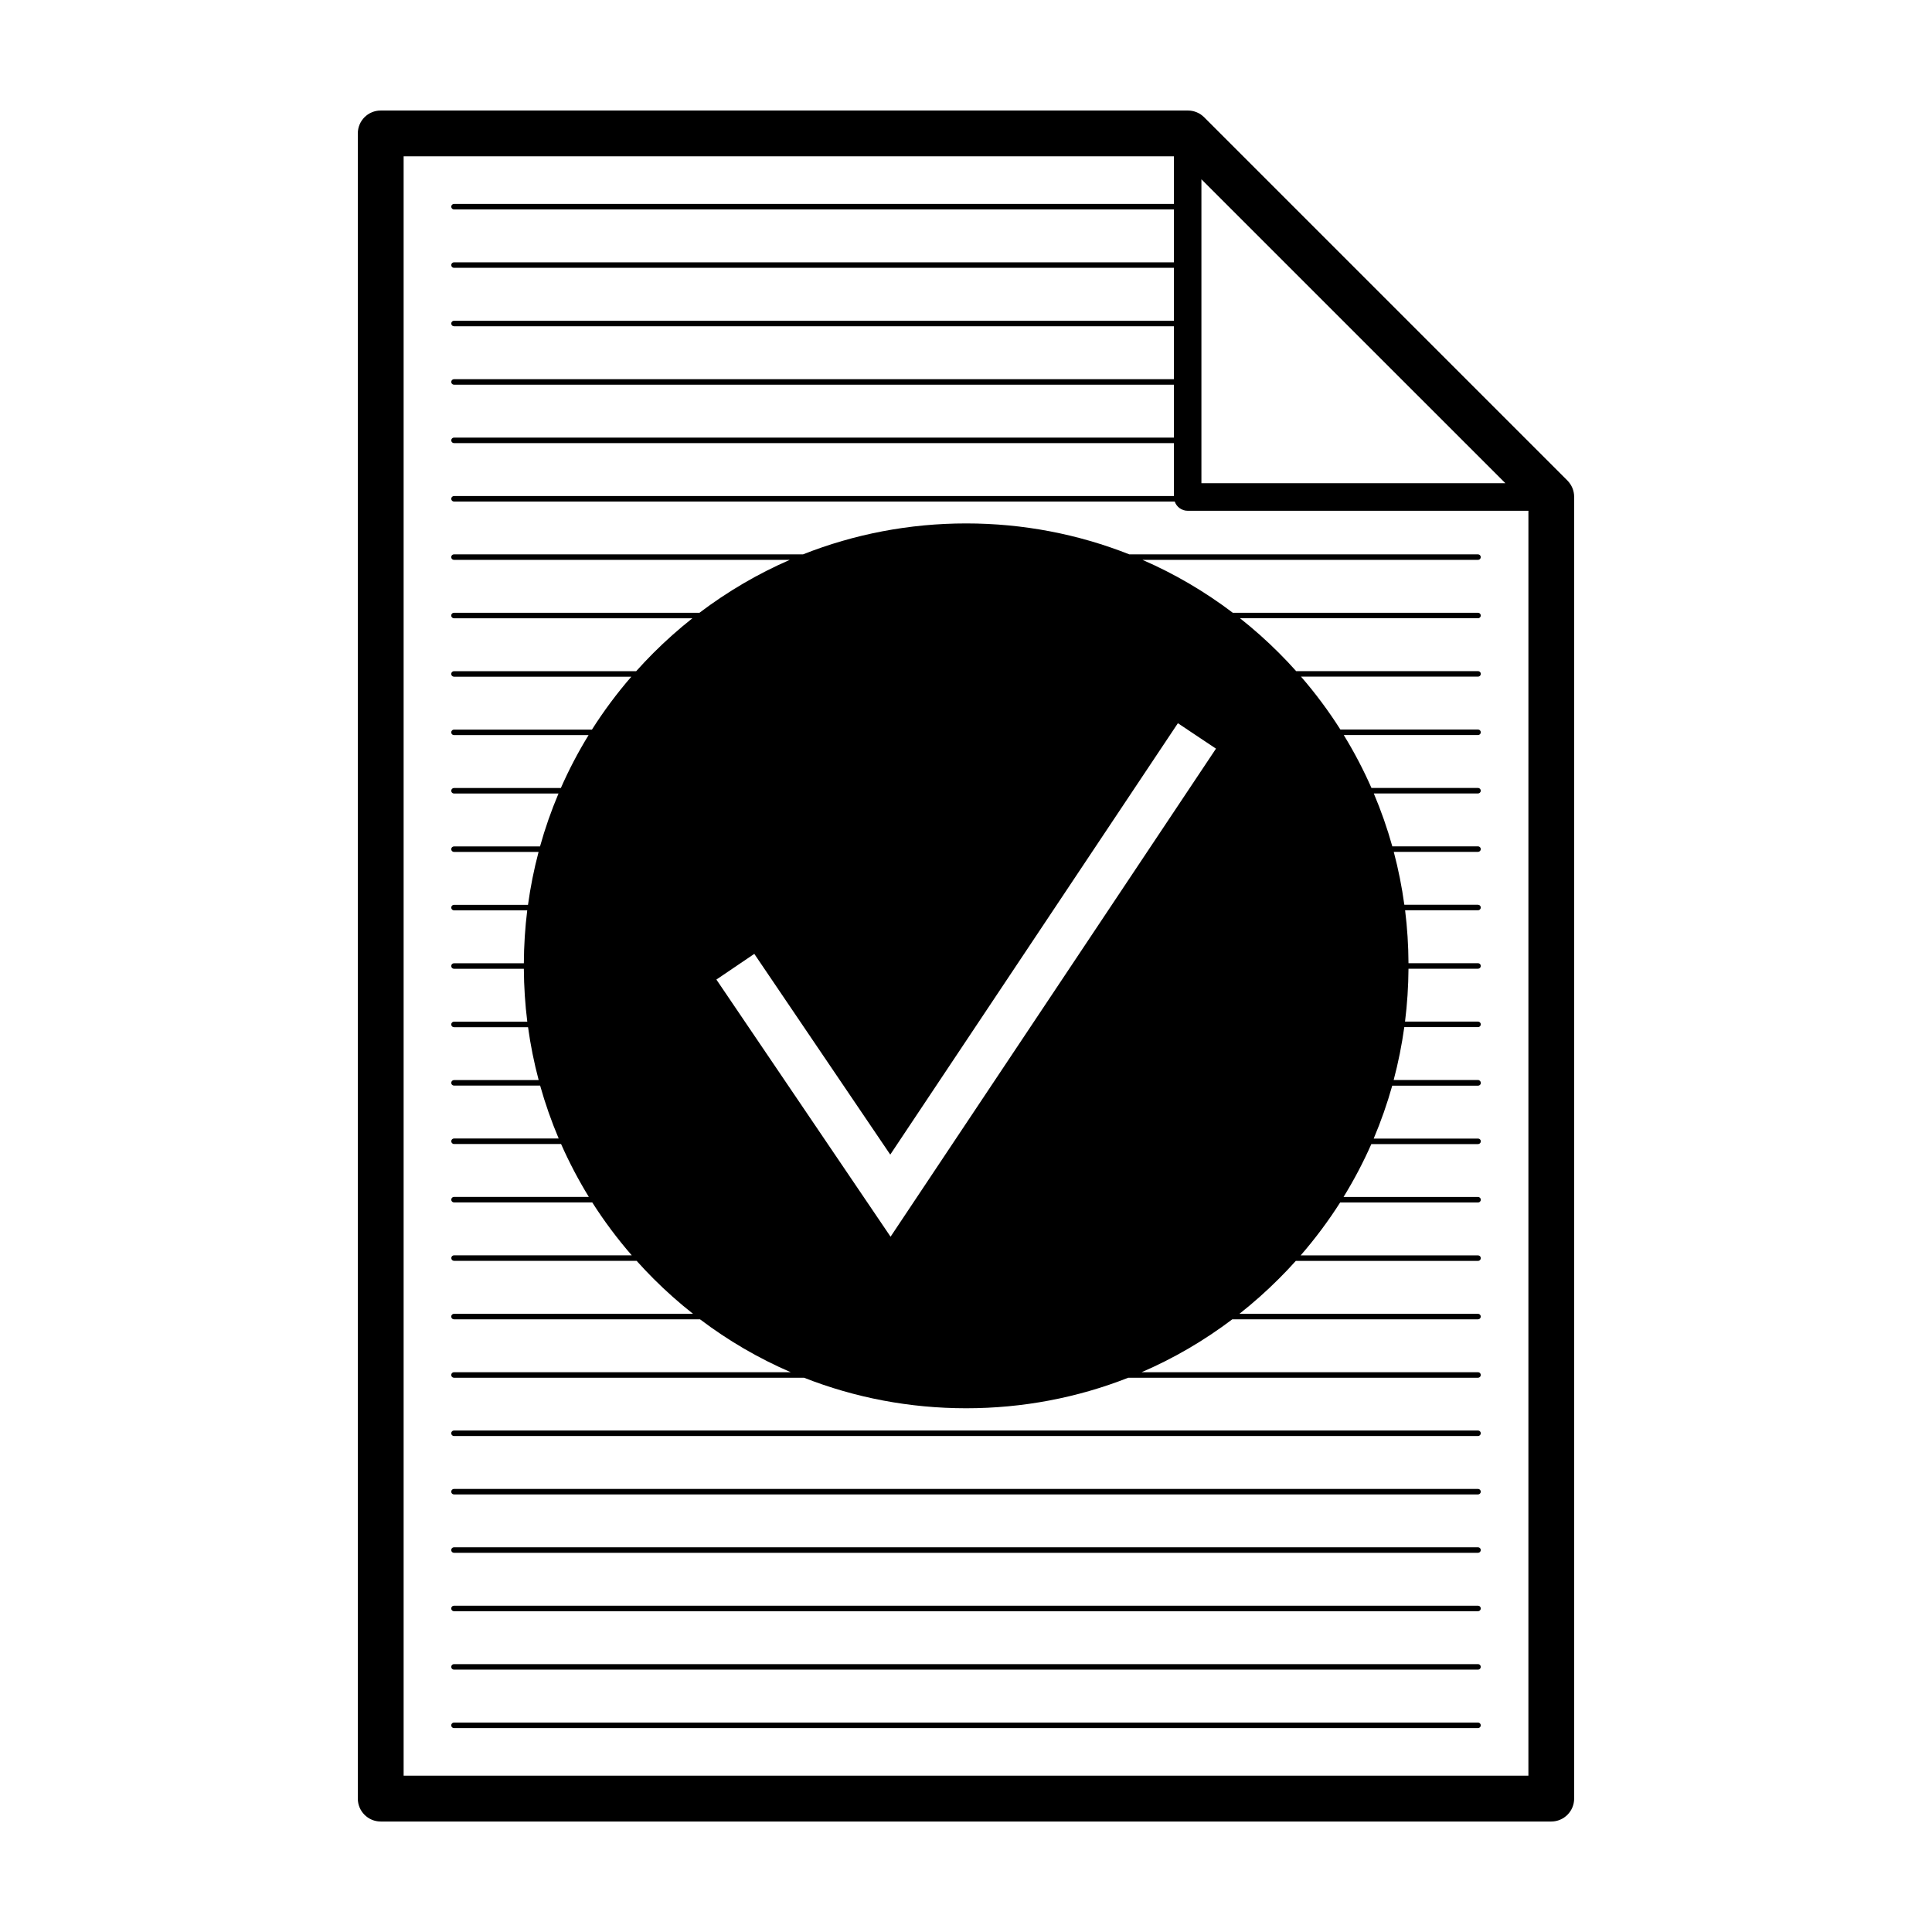 <?xml version="1.0" encoding="UTF-8"?>
<!-- Uploaded to: SVG Repo, www.svgrepo.com, Generator: SVG Repo Mixer Tools -->
<svg fill="#000000" width="800px" height="800px" version="1.1" viewBox="144 144 512 512" xmlns="http://www.w3.org/2000/svg">
 <g>
  <path d="m535.7 600.5h-271.39c-0.402 0-0.73 0.324-0.73 0.73s0.324 0.73 0.73 0.73h271.38c0.398 0 0.73-0.324 0.73-0.73 0-0.41-0.328-0.73-0.727-0.73z"/>
  <path d="m535.7 585.01h-271.39c-0.402 0-0.73 0.332-0.73 0.73 0 0.402 0.324 0.73 0.73 0.73h271.38c0.398 0 0.73-0.324 0.73-0.73 0-0.398-0.328-0.73-0.727-0.73z"/>
  <path d="m535.7 569.53h-271.39c-0.402 0-0.73 0.324-0.73 0.73s0.324 0.73 0.73 0.73h271.38c0.398 0 0.73-0.324 0.73-0.73 0-0.41-0.328-0.73-0.727-0.73z"/>
  <path d="m535.7 554.05h-271.39c-0.402 0-0.73 0.324-0.73 0.73s0.324 0.73 0.73 0.73h271.38c0.398 0 0.73-0.324 0.73-0.73 0-0.41-0.328-0.73-0.727-0.73z"/>
  <path d="m535.7 538.58h-271.39c-0.402 0-0.73 0.332-0.73 0.73 0 0.402 0.324 0.73 0.73 0.73h271.38c0.398 0 0.73-0.324 0.73-0.73 0-0.398-0.328-0.73-0.727-0.73z"/>
  <path d="m535.7 523.1h-271.39c-0.402 0-0.73 0.324-0.73 0.73s0.324 0.73 0.73 0.73h271.38c0.398 0 0.73-0.324 0.73-0.73s-0.328-0.73-0.727-0.73z"/>
  <path d="m559.4 271.36-96.297-96.293c-1.141-1.145-2.688-1.777-4.293-1.777h-213.92c-3.356 0-6.066 2.715-6.066 6.07v441.29c0 3.344 2.715 6.07 6.066 6.07h310.21c3.344 0 6.066-2.727 6.066-6.07v-345c0-1.602-0.641-3.148-1.773-4.289zm-97.012-79.848 80.551 80.543h-80.551zm86.648 423.06h-298.07v-429.15h204.14v12.621h-190.79c-0.402 0-0.73 0.324-0.73 0.73 0 0.398 0.324 0.73 0.73 0.73h190.79v14.016h-190.79c-0.402 0-0.73 0.328-0.73 0.73s0.324 0.73 0.73 0.73h190.79v14.027h-190.79c-0.402 0-0.73 0.328-0.73 0.73 0 0.402 0.324 0.73 0.73 0.73h190.79v14.027h-190.79c-0.402 0-0.73 0.324-0.73 0.73s0.324 0.73 0.73 0.73h190.79v14.02h-190.79c-0.402 0-0.73 0.328-0.73 0.73 0 0.402 0.324 0.73 0.73 0.73h190.79v14.027h-190.79c-0.402 0-0.73 0.328-0.73 0.73 0 0.398 0.324 0.73 0.73 0.73h191c0.492 1.426 1.84 2.445 3.438 2.445h90.293l-0.004 335.2z"/>
  <path d="m536.42 307.12c0-0.402-0.328-0.73-0.73-0.73h-64.984c-7.445-5.644-15.473-10.344-23.941-14.02h88.922c0.398 0 0.73-0.324 0.73-0.73 0-0.398-0.328-0.73-0.73-0.73l-92.422-0.004c-13.578-5.371-28.184-8.195-43.223-8.195-15.039 0-29.645 2.828-43.223 8.195h-92.512c-0.402 0-0.73 0.328-0.73 0.73 0 0.402 0.324 0.73 0.73 0.73h89.004c-8.465 3.68-16.488 8.379-23.938 14.02l-65.066 0.004c-0.402 0-0.73 0.328-0.73 0.73 0 0.402 0.324 0.73 0.73 0.73h63.184c-3.598 2.848-7.055 5.914-10.344 9.203-1.566 1.566-3.082 3.18-4.555 4.82h-48.285c-0.402 0-0.73 0.324-0.73 0.73 0 0.402 0.324 0.73 0.73 0.73h47c-3.848 4.438-7.336 9.129-10.434 14.02h-36.562c-0.402 0-0.73 0.324-0.73 0.73s0.324 0.73 0.73 0.73h35.664c-2.766 4.516-5.223 9.195-7.34 14.02h-28.324c-0.402 0-0.73 0.328-0.73 0.73 0 0.398 0.324 0.73 0.73 0.73h27.699c-1.93 4.559-3.566 9.238-4.898 14.02h-22.801c-0.402 0-0.73 0.328-0.73 0.73 0 0.402 0.324 0.73 0.73 0.73h22.414c-1.215 4.594-2.152 9.273-2.801 14.02h-19.613c-0.402 0-0.73 0.328-0.73 0.73 0 0.402 0.324 0.73 0.73 0.73h19.41c-0.574 4.621-0.871 9.301-0.898 14.027h-18.516c-0.402 0-0.73 0.324-0.73 0.73 0 0.398 0.324 0.73 0.73 0.73h18.516c0.031 4.715 0.332 9.402 0.91 14.02h-19.426c-0.402 0-0.73 0.324-0.73 0.73s0.324 0.73 0.73 0.73h19.629c0.648 4.742 1.594 9.426 2.816 14.02h-22.441c-0.402 0-0.73 0.324-0.73 0.73s0.324 0.73 0.73 0.73h22.828c1.34 4.781 2.984 9.457 4.914 14.02h-27.738c-0.402 0-0.73 0.324-0.73 0.73 0 0.395 0.324 0.73 0.73 0.73h28.371c2.125 4.82 4.59 9.508 7.356 14.02h-35.727c-0.402 0-0.73 0.324-0.73 0.73s0.324 0.73 0.73 0.73h36.633c3.113 4.891 6.606 9.578 10.465 14.02h-47.09c-0.402 0-0.73 0.324-0.73 0.73s0.324 0.73 0.73 0.73h48.379c1.441 1.602 2.926 3.184 4.457 4.715 3.332 3.336 6.828 6.434 10.473 9.309l-63.324 0.02c-0.402 0-0.73 0.324-0.73 0.73s0.324 0.73 0.73 0.73h65.203c7.477 5.656 15.543 10.352 24.043 14.02h-89.246c-0.402 0-0.73 0.324-0.73 0.73s0.324 0.73 0.73 0.73h92.773c13.508 5.316 28.023 8.09 42.965 8.09 14.949 0 29.461-2.781 42.953-8.09h92.691c0.398 0 0.73-0.324 0.73-0.73s-0.328-0.73-0.73-0.73h-89.16c8.504-3.672 16.559-8.363 24.035-14.02h65.121c0.398 0 0.73-0.324 0.73-0.73s-0.328-0.73-0.73-0.73h-63.227c3.641-2.871 7.144-5.977 10.469-9.309 1.547-1.531 3.031-3.109 4.469-4.715h48.297c0.398 0 0.73-0.324 0.73-0.73s-0.328-0.73-0.73-0.73h-47.004c3.856-4.445 7.352-9.133 10.461-14.02h36.547c0.398 0 0.73-0.324 0.73-0.73s-0.328-0.73-0.73-0.73h-35.648c2.781-4.516 5.238-9.199 7.367-14.02h28.285c0.398 0 0.73-0.332 0.73-0.73 0-0.402-0.328-0.73-0.73-0.73h-27.66c1.934-4.566 3.57-9.238 4.914-14.02h22.754c0.398 0 0.73-0.324 0.73-0.73-0.012-0.418-0.348-0.766-0.746-0.766h-22.359c1.219-4.594 2.16-9.281 2.816-14.02h19.543c0.398 0 0.73-0.324 0.73-0.73s-0.328-0.73-0.73-0.73h-19.348c0.578-4.621 0.887-9.309 0.918-14.02h18.43c0.398 0 0.73-0.328 0.73-0.73s-0.328-0.73-0.73-0.73h-18.43c-0.023-4.727-0.324-9.406-0.898-14.027h19.324c0.398 0 0.73-0.324 0.73-0.73 0-0.398-0.328-0.73-0.73-0.73h-19.527c-0.648-4.746-1.586-9.426-2.801-14.02h22.328c0.398 0 0.73-0.328 0.73-0.73 0-0.398-0.328-0.73-0.73-0.73h-22.715c-1.336-4.781-2.973-9.461-4.906-14.02h27.617c0.398 0 0.73-0.328 0.73-0.73s-0.328-0.73-0.73-0.73h-28.238c-2.121-4.828-4.574-9.508-7.34-14.02h35.586c0.398 0 0.73-0.324 0.73-0.73s-0.328-0.73-0.73-0.73h-36.48c-3.102-4.891-6.586-9.582-10.434-14.02h46.918c0.398 0 0.73-0.328 0.73-0.73 0-0.402-0.328-0.73-0.73-0.73h-48.203c-1.465-1.641-2.984-3.254-4.555-4.82-3.285-3.289-6.742-6.359-10.34-9.203h63.098c0.395 0.016 0.723-0.309 0.723-0.715zm-156.41 164.62-46.16-68.148 10.047-6.805 36.031 53.195 76.223-114.32 10.098 6.734z"/>
 </g>
</svg>